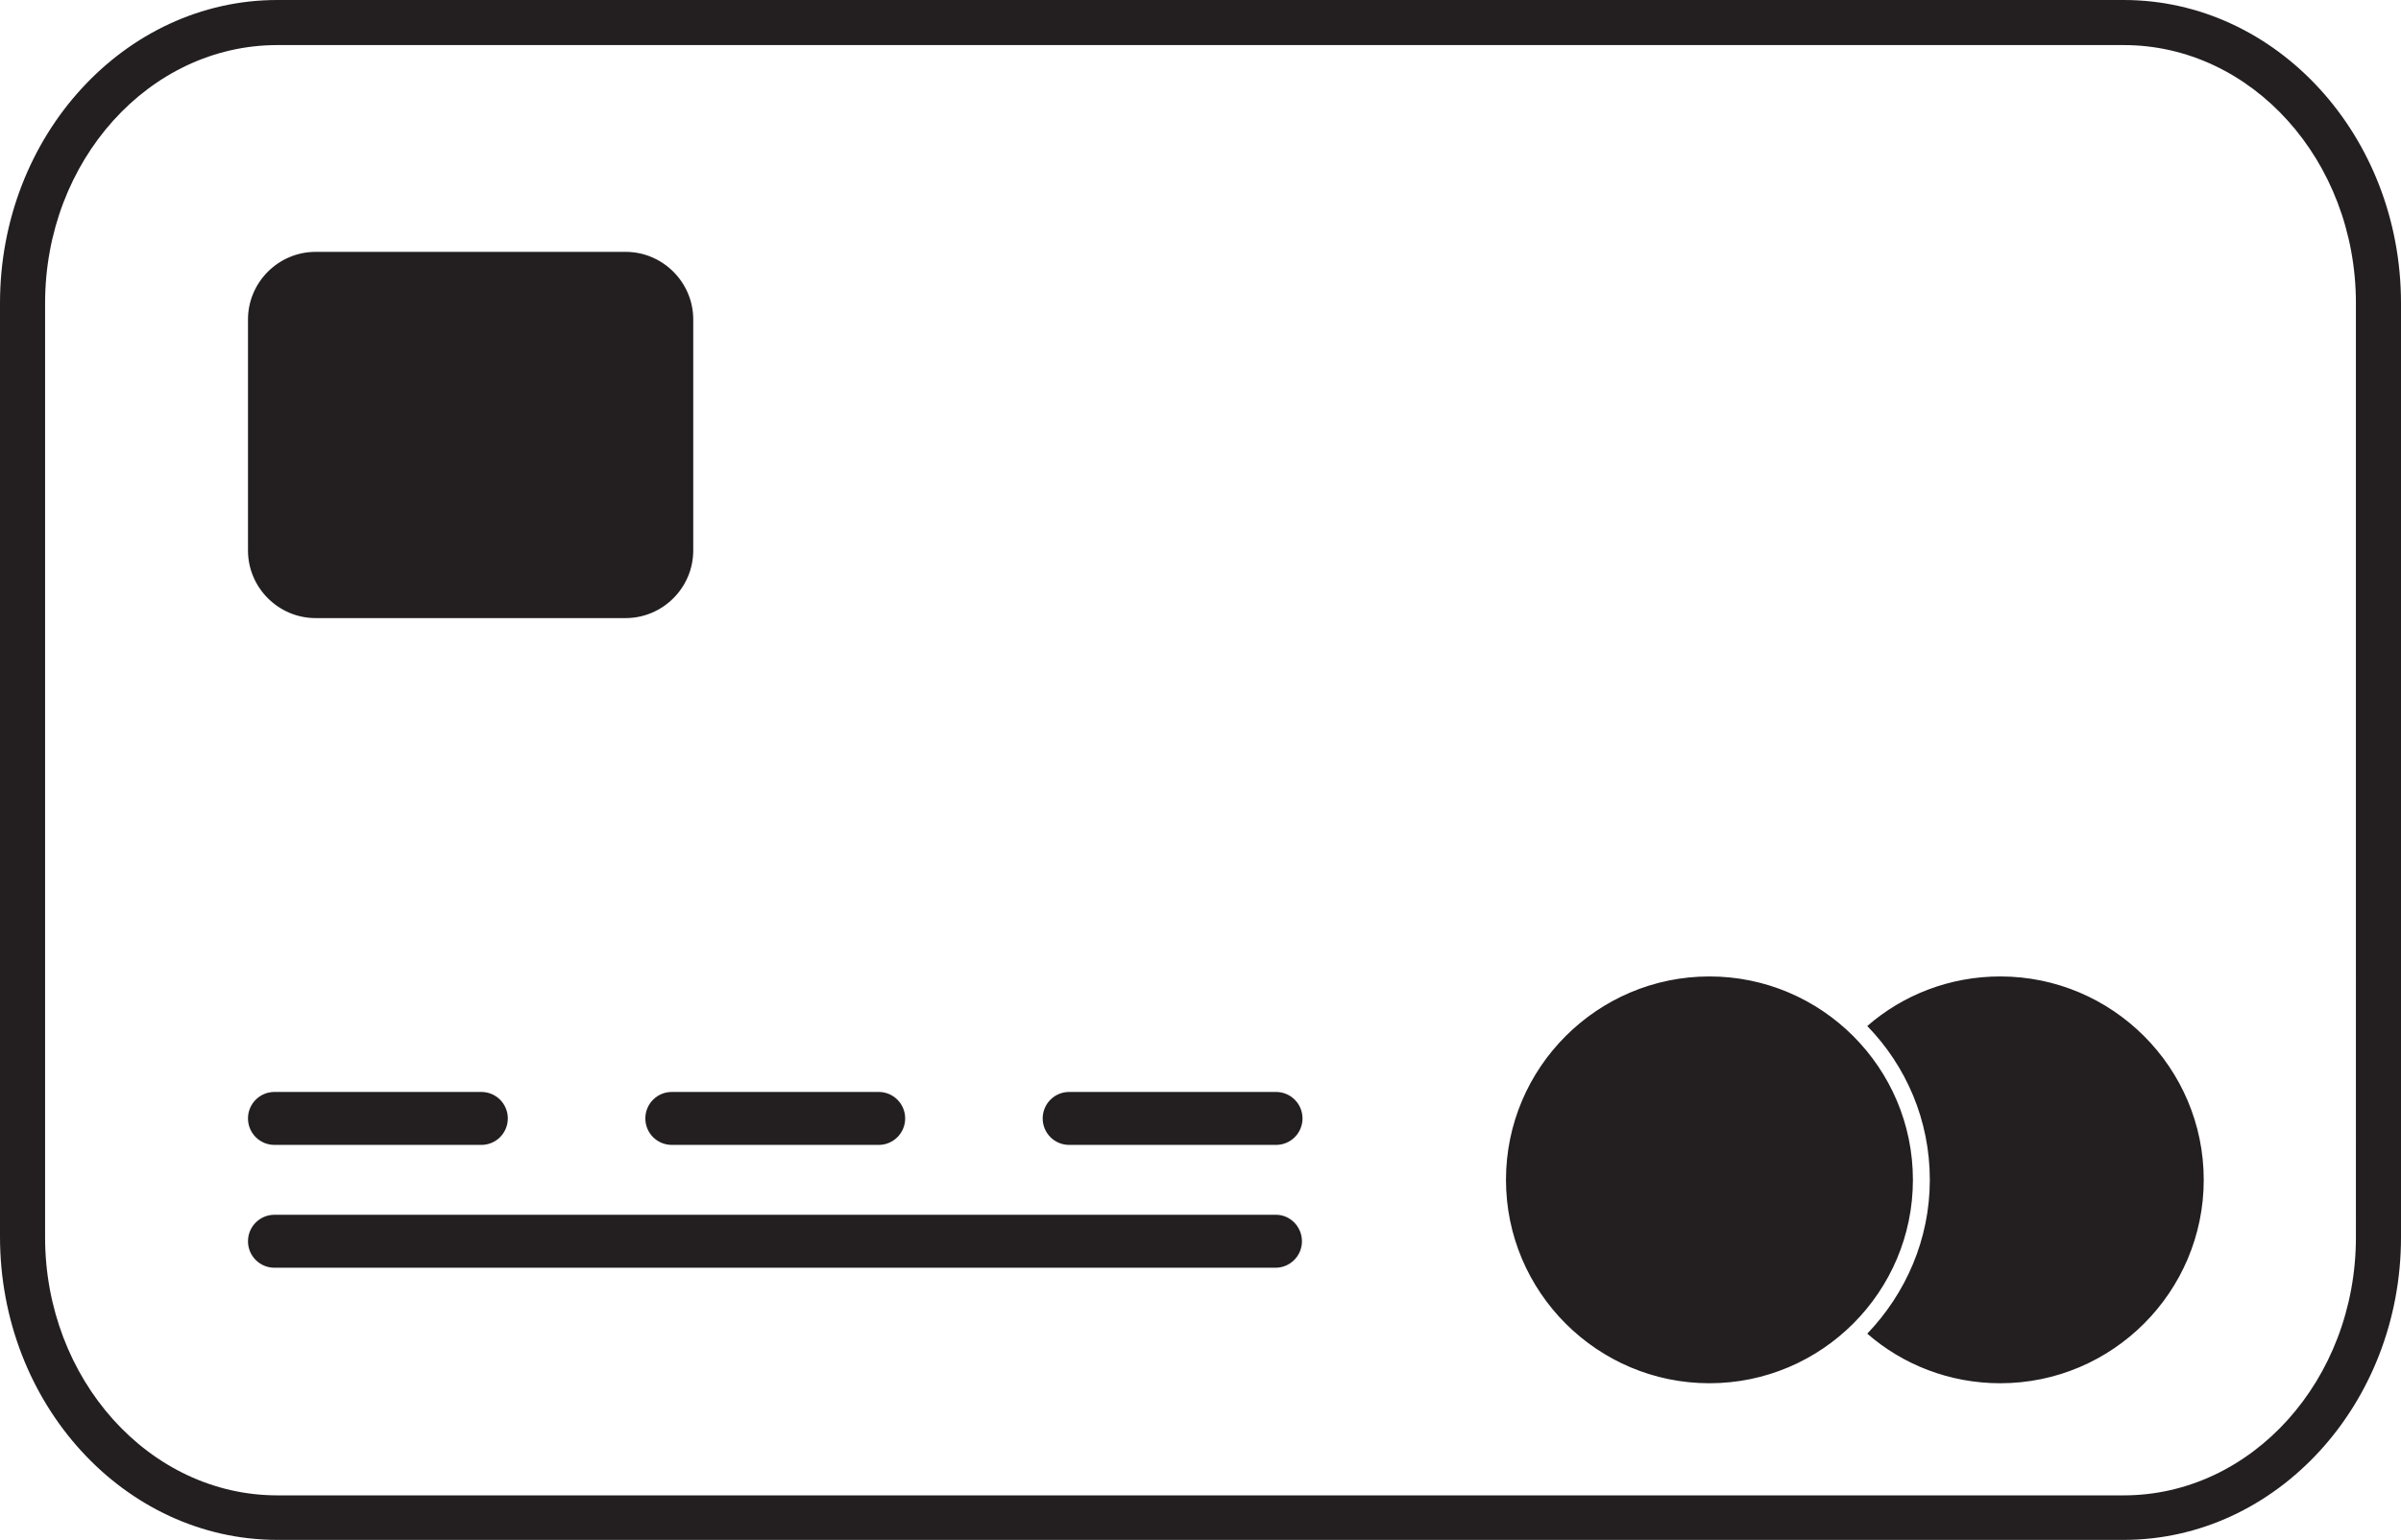 <?xml version="1.0" encoding="UTF-8"?><svg xmlns="http://www.w3.org/2000/svg" xmlns:xlink="http://www.w3.org/1999/xlink" height="273.3" preserveAspectRatio="xMidYMid meet" version="1.0" viewBox="0.0 0.0 426.0 273.3" width="426.0" zoomAndPan="magnify"><g id="change1_1"><path d="M376.8,273.3H49.2C22.1,273.3,0,249.2,0,219.5V53.8C0,24.1,22.1,0,49.2,0h327.6C403.9,0,426,24.1,426,53.8 v165.8C426,249.2,403.9,273.3,376.8,273.3z M49.2,8C26.5,8,8,28.5,8,53.8v165.8c0,25.2,18.5,45.8,41.2,45.8h327.6 c22.7,0,41.2-20.5,41.2-45.8V53.8C418,28.5,399.5,8,376.8,8H49.2z M231,220.3c0,2.6-2.1,4.7-4.7,4.7H48.7c-2.6,0-4.7-2.1-4.7-4.7 s2.1-4.7,4.7-4.7h177.7C228.9,215.6,231,217.7,231,220.3z M48.7,203.2h36.7c2.6,0,4.7-2.1,4.7-4.7s-2.1-4.7-4.7-4.7H48.7 c-2.6,0-4.7,2.1-4.7,4.7S46.1,203.2,48.7,203.2z M119.2,203.2h36.7c2.6,0,4.7-2.1,4.7-4.7s-2.1-4.7-4.7-4.7h-36.7 c-2.6,0-4.7,2.1-4.7,4.7S116.6,203.2,119.2,203.2z M189.7,203.2h36.7c2.6,0,4.7-2.1,4.7-4.7s-2.1-4.7-4.7-4.7h-36.7 c-2.6,0-4.7,2.1-4.7,4.7S187.1,203.2,189.7,203.2z M111,109.7H56c-6.6,0-12-5.4-12-12v-41c0-6.6,5.4-12,12-12h55c6.6,0,12,5.4,12,12 v41C123,104.3,117.6,109.7,111,109.7z M354.9,173.3c-9,0-17.3,3.3-23.6,8.8c6.9,7.1,11.1,16.7,11.1,27.3c0,10.6-4.3,20.2-11.1,27.3 c6.3,5.5,14.6,8.8,23.6,8.8c19.9,0,36.1-16.2,36.1-36.1C391,189.5,374.8,173.3,354.9,173.3z M303.3,173.3 c-19.9,0-36.1,16.2-36.1,36.1s16.2,36.1,36.1,36.1c19.9,0,36.1-16.2,36.1-36.1S323.2,173.3,303.3,173.3z" fill="#231F20"/></g></svg>
